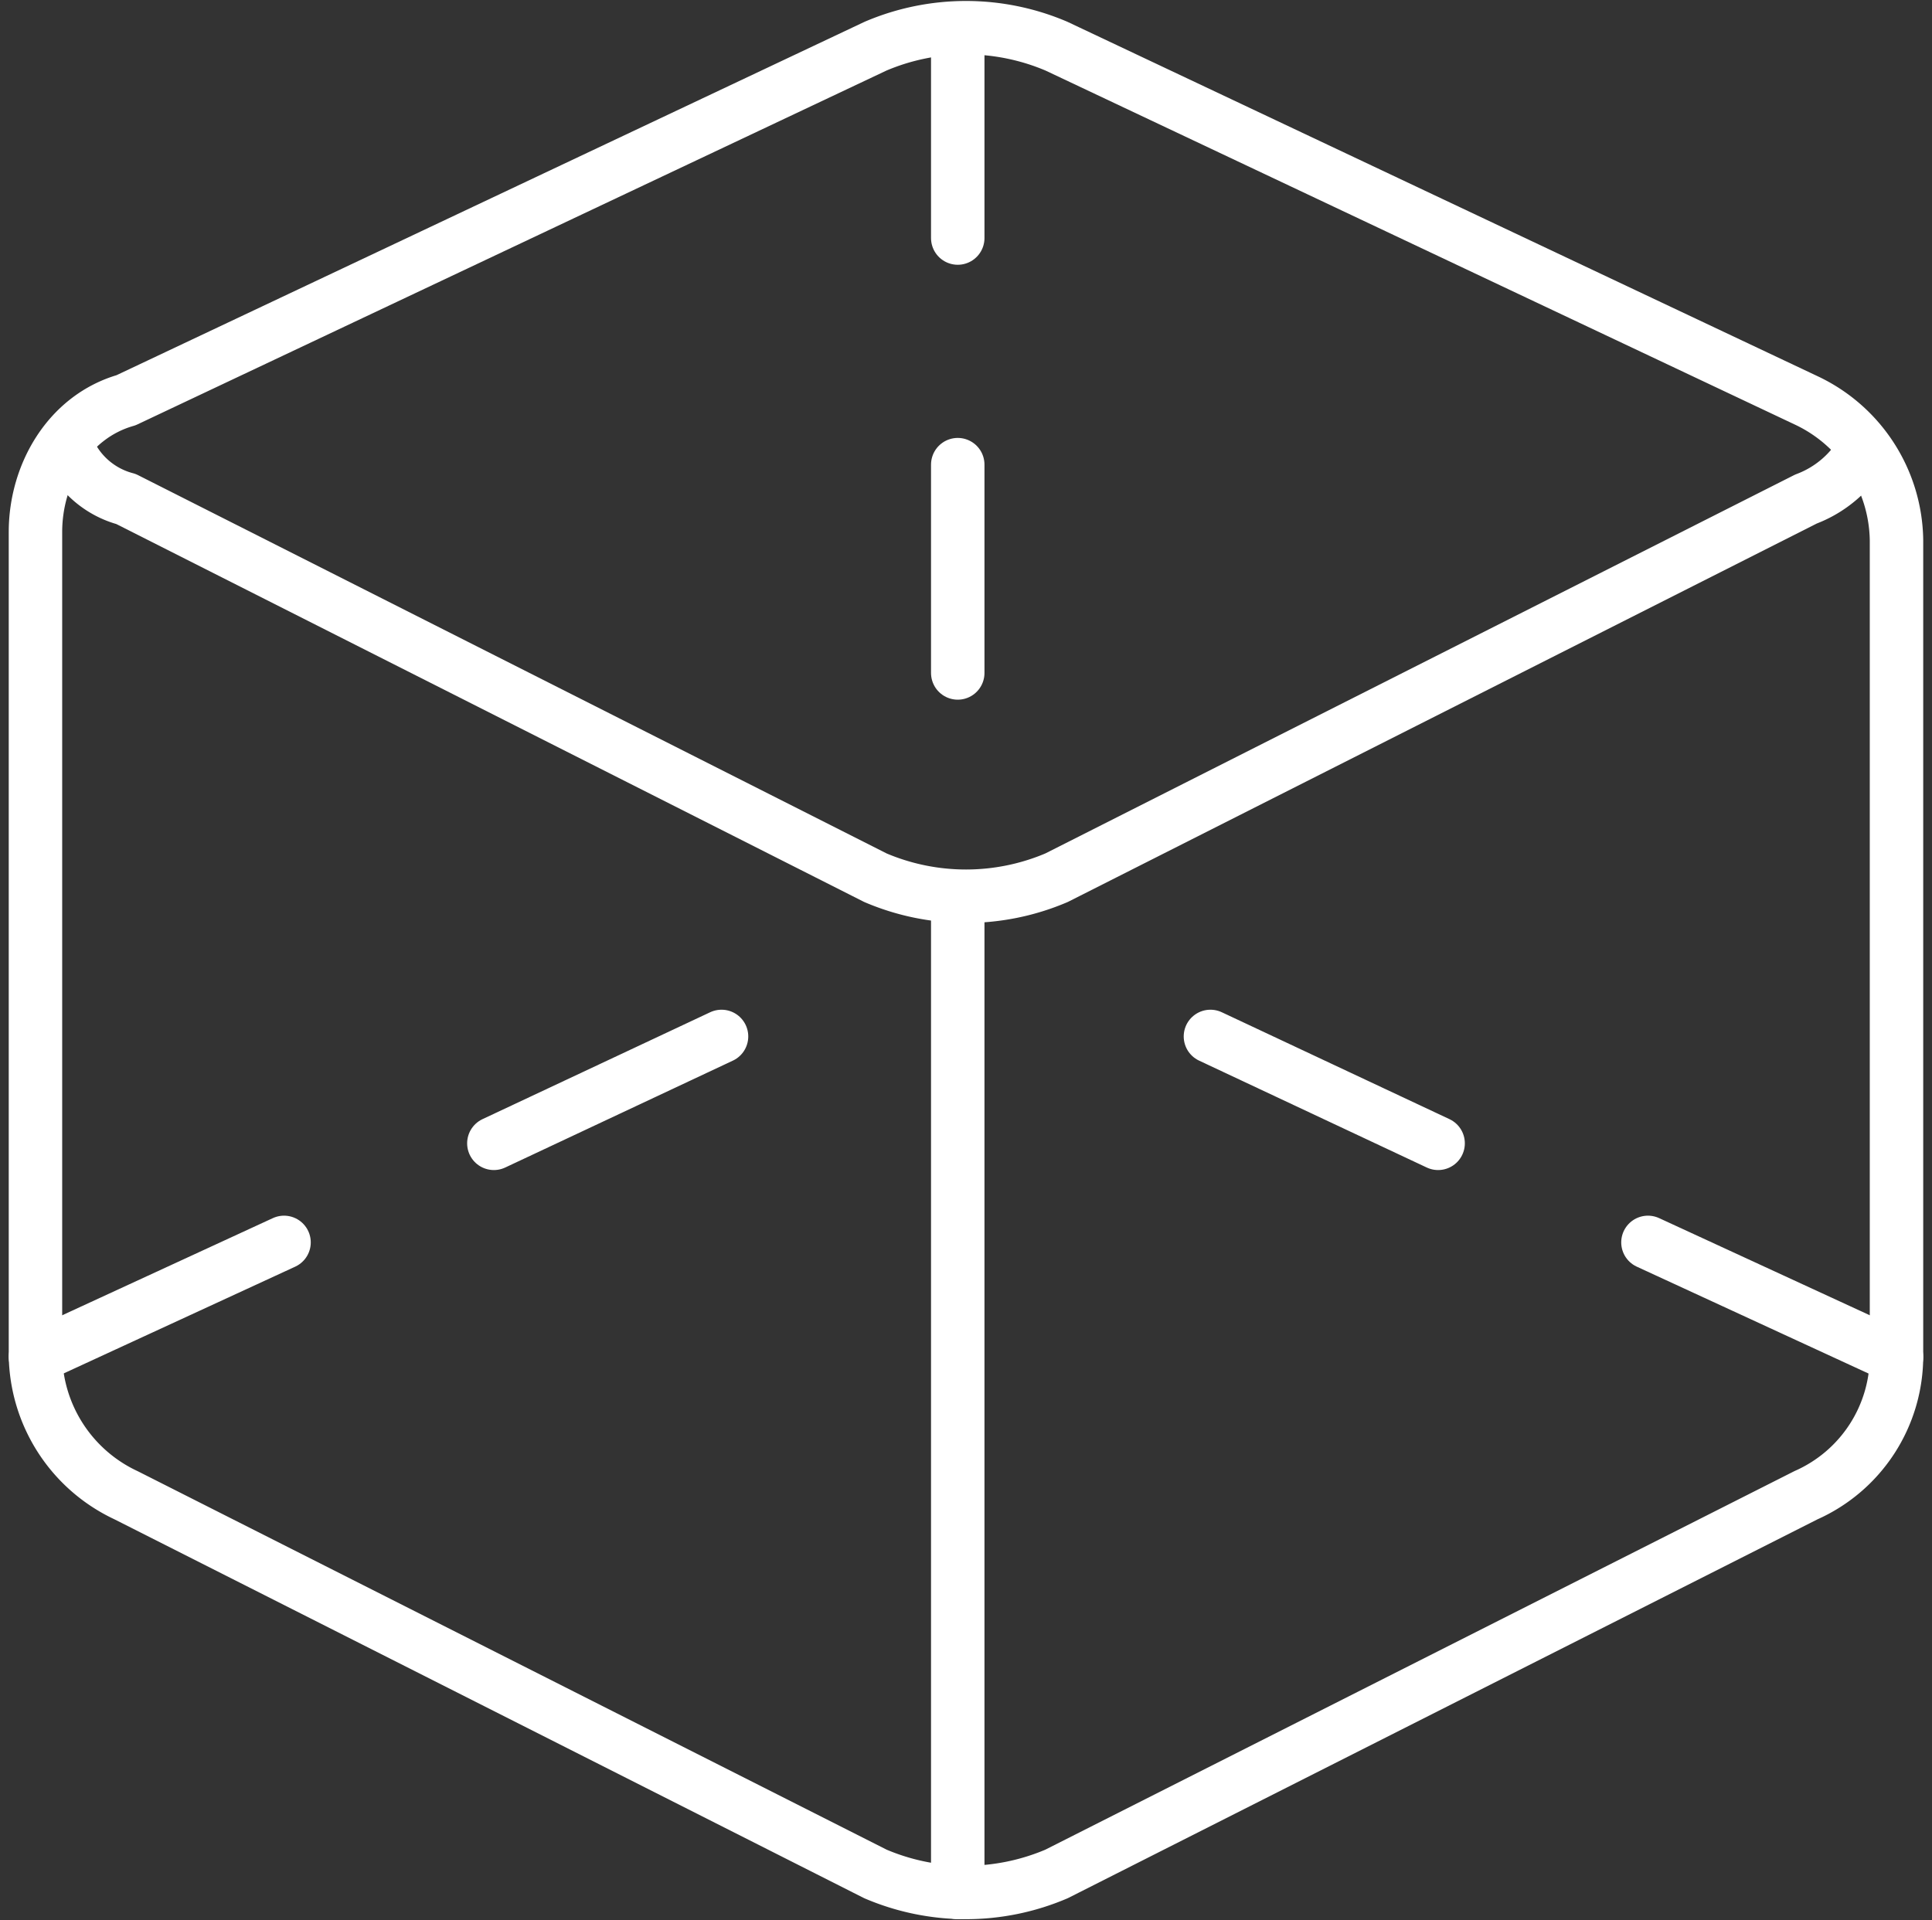 <svg xmlns="http://www.w3.org/2000/svg" width="144.589" height="143.734" viewBox="0 0 144.589 143.734"><rect x="0" y="0" width="144.589" height="143.734" fill="#333333" stroke="none"/><g id="Gruppe_344" data-name="Gruppe 344" transform="translate(-5553.199 4648.217)"><path id="Pfad_573" data-name="Pfad 573" d="M8.28,29.387l56.082-26.5a17.258,17.258,0,0,1,13.558,0L134,29.387a11.748,11.748,0,0,1,6.778,10.477v61.012A11.391,11.391,0,0,1,134,111.353L77.919,139.7a17.258,17.258,0,0,1-13.558,0L8.28,111.353A11.75,11.75,0,0,1,1.5,100.876V39.248C1.5,34.933,3.965,30.621,8.28,29.387Z" transform="translate(5554.353 -4647.644)" fill="none" stroke="#fff" stroke-linecap="round" stroke-linejoin="round" stroke-width="4"></path><path id="Pfad_574" data-name="Pfad 574" d="M137.112,17.656a8.282,8.282,0,0,1-4.315,3.7L76.715,49.7a17.275,17.275,0,0,1-13.558,0L7.076,21.353a6.515,6.515,0,0,1-4.315-3.7" transform="translate(5555.557 -4632.216)" fill="none" stroke="#fff" stroke-linecap="round" stroke-linejoin="round" stroke-width="4"></path><line id="Linie_33" data-name="Linie 33" y2="15.593" transform="translate(5624.876 -4645.991)" fill="none" stroke="#fff" stroke-linecap="round" stroke-linejoin="round" stroke-width="4"></line><line id="Linie_34" data-name="Linie 34" y2="15.593" transform="translate(5624.876 -4613.436)" fill="none" stroke="#fff" stroke-linecap="round" stroke-linejoin="round" stroke-width="4"></line><line id="Linie_35" data-name="Linie 35" x1="18.603" y2="8.58" transform="translate(5555.853 -4555.218)" fill="none" stroke="#fff" stroke-linecap="round" stroke-linejoin="round" stroke-width="4"></line><line id="Linie_36" data-name="Linie 36" x1="17.039" y2="8.002" transform="translate(5590.159 -4570.635)" fill="none" stroke="#fff" stroke-linecap="round" stroke-linejoin="round" stroke-width="4"></line><line id="Linie_37" data-name="Linie 37" x2="18.603" y2="8.58" transform="translate(5676.53 -4555.218)" fill="none" stroke="#fff" stroke-linecap="round" stroke-linejoin="round" stroke-width="4"></line><line id="Linie_38" data-name="Linie 38" x2="17.039" y2="8.002" transform="translate(5643.787 -4570.635)" fill="none" stroke="#fff" stroke-linecap="round" stroke-linejoin="round" stroke-width="4"></line><line id="Linie_39" data-name="Linie 39" y2="73.09" transform="translate(5624.876 -4579.646)" fill="none" stroke="#fff" stroke-linecap="round" stroke-linejoin="round" stroke-width="4"></line></g></svg>